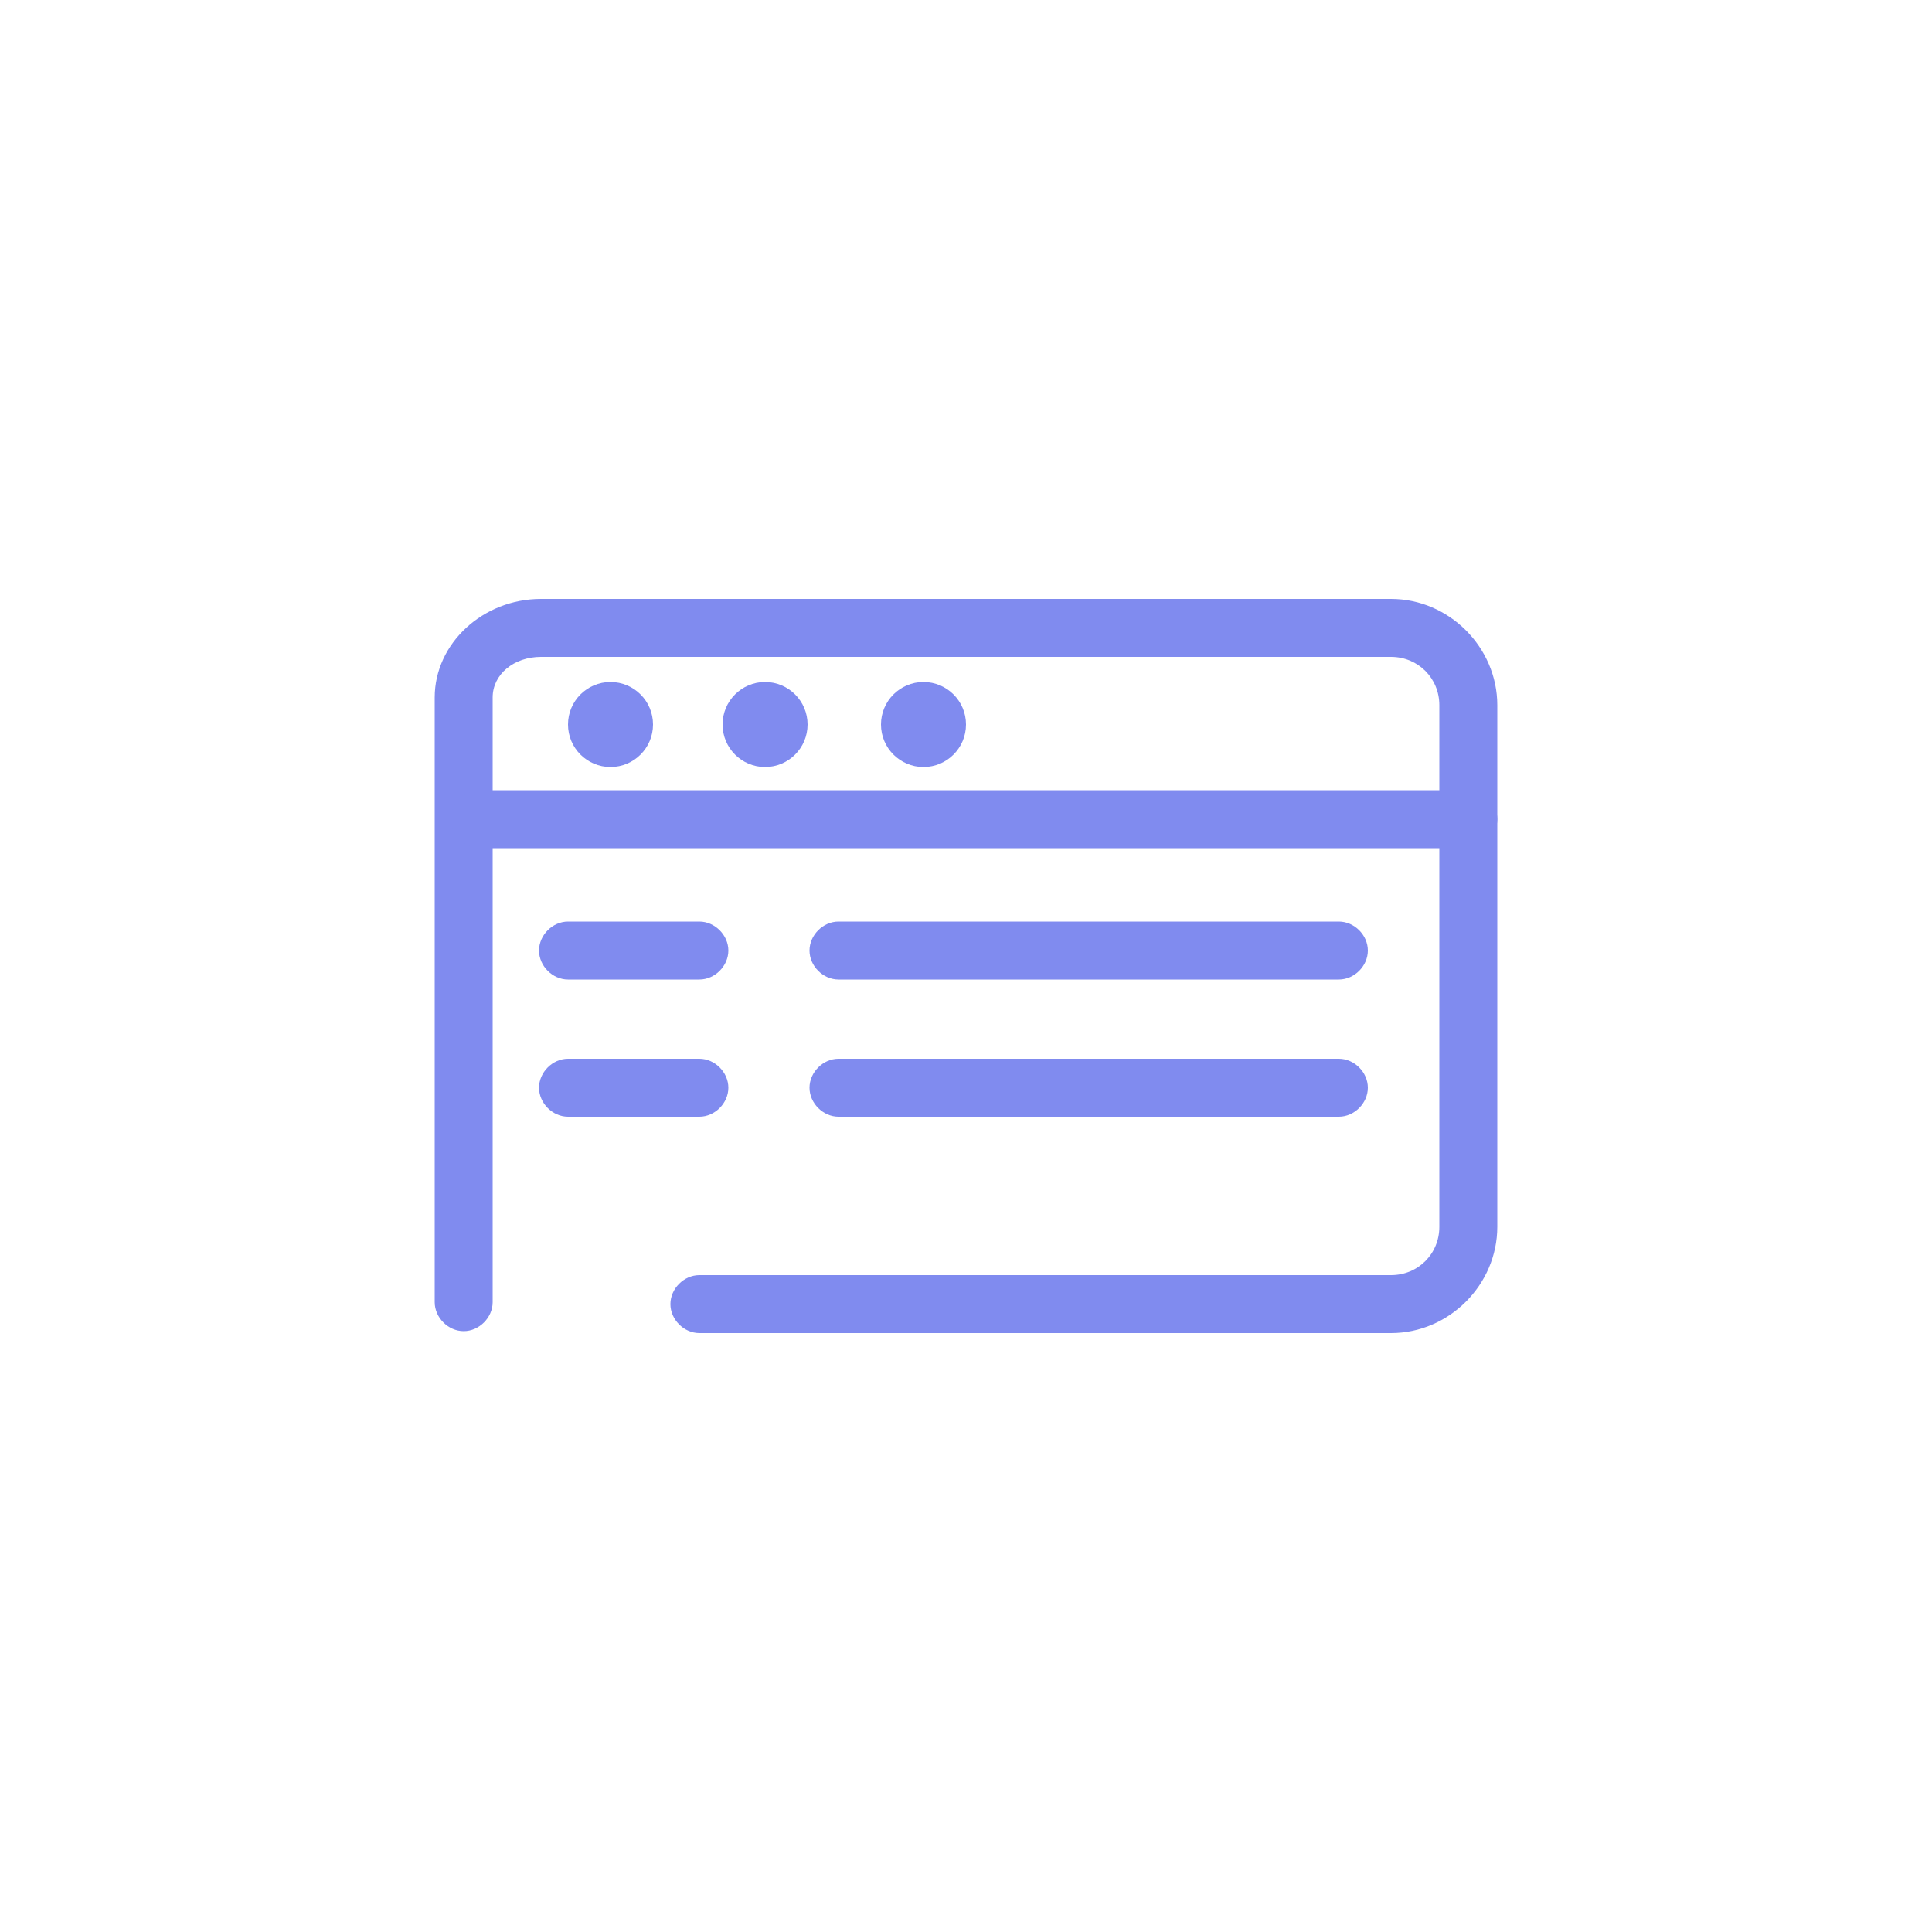 <?xml version="1.0" encoding="utf-8"?>
<!-- Generator: Adobe Illustrator 25.2.1, SVG Export Plug-In . SVG Version: 6.00 Build 0)  -->
<svg version="1.1" id="Calque_1" xmlns="http://www.w3.org/2000/svg" xmlns:xlink="http://www.w3.org/1999/xlink" x="0px" y="0px"
	 viewBox="0 0 100 100" style="enable-background:new 0 0 100 100;" xml:space="preserve">
<style type="text/css">
	.st0{fill:#808BEF;}
</style>
<g id="Calque_2_1_">
</g>
<g>
	<path class="st0" d="M72,69H36.2c-0.8,0-1.5-0.7-1.5-1.5s0.7-1.5,1.5-1.5H72c1.4,0,2.5-1.1,2.5-2.5v-27c0-1.4-1.1-2.5-2.5-2.5H28
		c-1.4,0-2.5,0.9-2.5,2.1v31.3c0,0.8-0.7,1.5-1.5,1.5s-1.5-0.7-1.5-1.5V36.1c0-2.8,2.5-5.1,5.5-5.1h44c3,0,5.5,2.5,5.5,5.5v27
		C77.5,66.5,75,69,72,69z"/>
</g>
<circle class="st0" cx="31.6" cy="37.5" r="2.2"/>
<circle class="st0" cx="47.8" cy="37.5" r="2.2"/>
<circle class="st0" cx="39.6" cy="37.5" r="2.2"/>
<path class="st0" d="M76,43.9H24.8c-0.8,0-1.5-0.7-1.5-1.5s0.7-1.5,1.5-1.5H76c0.8,0,1.5,0.7,1.5,1.5S76.8,43.9,76,43.9z"/>
<path class="st0" d="M69.3,50.7H43.4c-0.8,0-1.5-0.7-1.5-1.5s0.7-1.5,1.5-1.5h25.9c0.8,0,1.5,0.7,1.5,1.5S70.1,50.7,69.3,50.7z"/>
<path class="st0" d="M69.3,57.8H43.4c-0.8,0-1.5-0.7-1.5-1.5s0.7-1.5,1.5-1.5h25.9c0.8,0,1.5,0.7,1.5,1.5S70.1,57.8,69.3,57.8z"/>
<path class="st0" d="M36.2,50.7h-6.8c-0.8,0-1.5-0.7-1.5-1.5s0.7-1.5,1.5-1.5h6.8c0.8,0,1.5,0.7,1.5,1.5S37,50.7,36.2,50.7z"/>
<path class="st0" d="M36.2,57.8h-6.8c-0.8,0-1.5-0.7-1.5-1.5s0.7-1.5,1.5-1.5h6.8c0.8,0,1.5,0.7,1.5,1.5S37,57.8,36.2,57.8z"/>
</svg>
